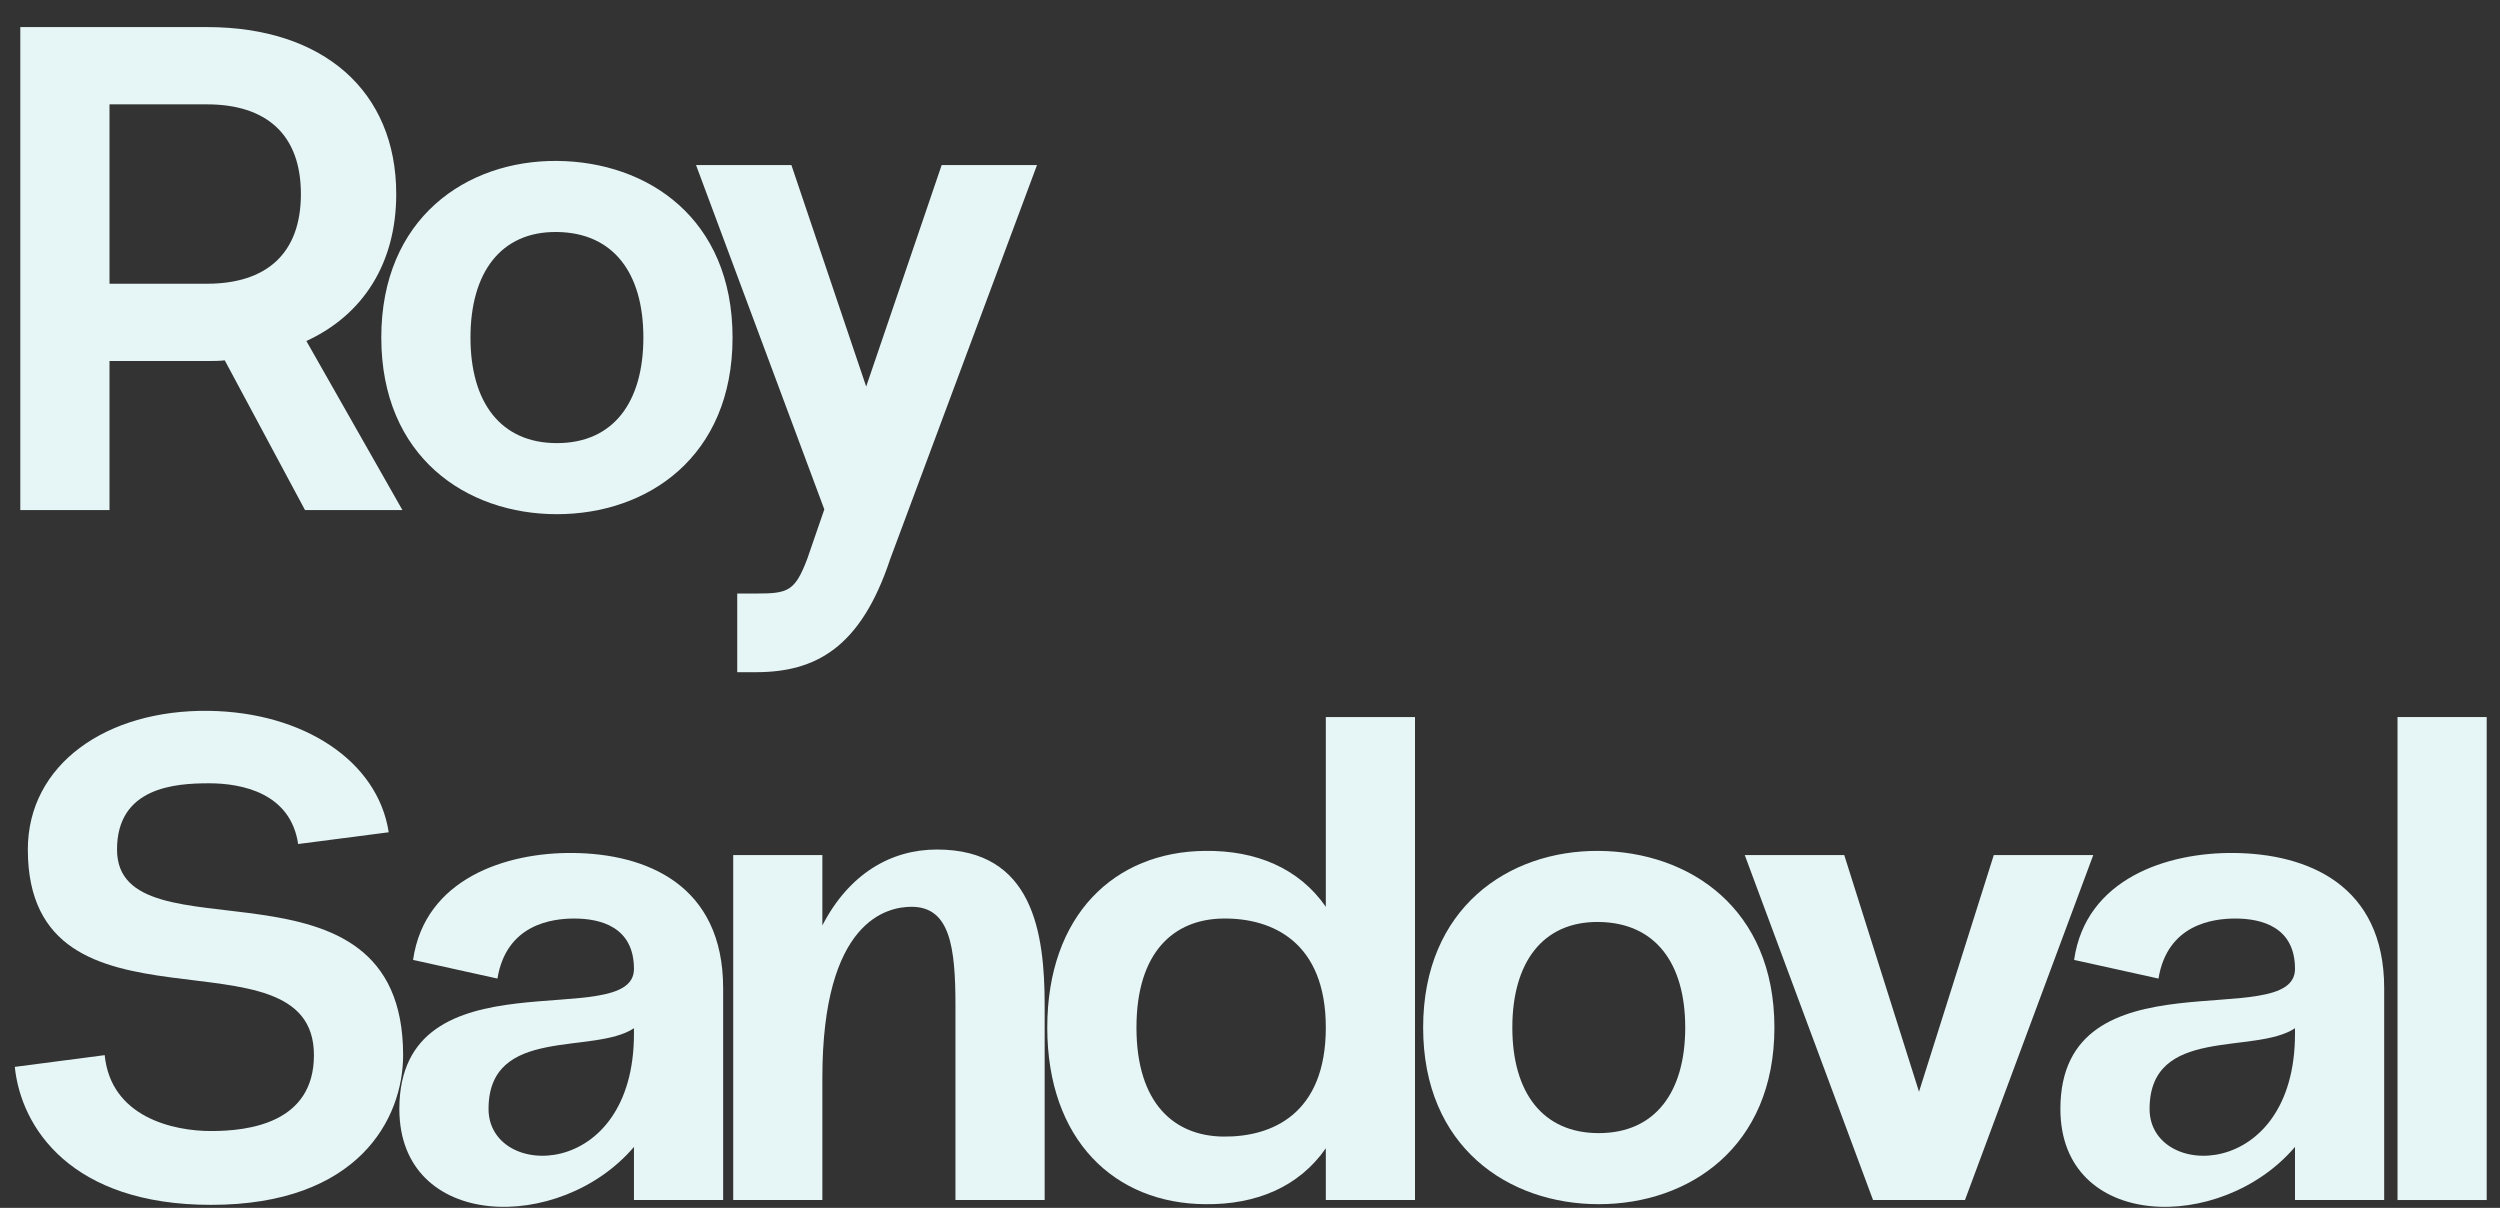 <svg width="89" height="43" viewBox="0 0 89 43" fill="none" xmlns="http://www.w3.org/2000/svg">
<rect x="0" y="0" width="89" height="43" fill="#333333" stroke="none"/>
<path d="M85.352 25.527H88.526V42.721H85.352V25.527Z" fill="#E6F5F5"/>
<path d="M79.529 30.366C82.142 30.391 84.877 31.496 84.877 35.18V42.721H81.702V40.83C79.064 43.925 73.35 43.802 73.35 39.479C73.35 33.805 81.702 36.802 81.702 34.493C81.702 32.994 80.505 32.7 79.577 32.7C78.796 32.7 77.16 32.896 76.842 34.837L73.838 34.173C74.253 31.275 77.16 30.341 79.529 30.366ZM76.525 39.479C76.525 42.009 81.702 42.058 81.702 36.802V36.605C80.261 37.563 76.525 36.507 76.525 39.479Z" fill="#E6F5F5"/>
<path d="M68.317 38.865L70.979 30.44H74.52L69.953 42.721H66.68L62.113 30.44H65.655L68.317 38.865Z" fill="#E6F5F5"/>
<path d="M63.169 36.581C63.169 40.83 60.14 42.869 56.916 42.869C53.693 42.869 50.664 40.83 50.664 36.581C50.664 32.331 53.693 30.268 56.916 30.292C60.14 30.317 63.169 32.331 63.169 36.581ZM59.994 36.581C59.994 34.272 58.919 32.847 56.916 32.822C54.914 32.798 53.839 34.272 53.839 36.581C53.839 38.889 54.914 40.339 56.916 40.339C58.919 40.339 59.994 38.889 59.994 36.581Z" fill="#E6F5F5"/>
<path d="M47.199 32.282V25.527H50.374V42.721H47.199V40.879C46.246 42.255 44.708 42.893 42.9 42.869C39.677 42.844 37.283 40.584 37.283 36.581C37.283 32.577 39.677 30.317 42.9 30.292C44.708 30.268 46.246 30.906 47.199 32.282ZM43.535 40.462C45.294 40.486 47.199 39.651 47.199 36.581C47.199 33.535 45.294 32.675 43.535 32.7C41.801 32.724 40.458 33.879 40.458 36.581C40.458 39.282 41.801 40.437 43.535 40.462Z" fill="#E6F5F5"/>
<path d="M33.355 30.243C36.774 30.243 37.19 33.191 37.19 35.794V42.721H34.014V35.794C34.014 33.707 33.819 32.282 32.452 32.282C31.597 32.282 29.276 32.749 29.276 38.374V42.721H26.102V30.44H29.276V32.945C30.229 31.103 31.719 30.243 33.355 30.243Z" fill="#E6F5F5"/>
<path d="M20.396 30.366C23.009 30.391 25.744 31.496 25.744 35.18V42.721H22.569V40.83C19.932 43.925 14.217 43.802 14.217 39.479C14.217 33.805 22.569 36.802 22.569 34.493C22.569 32.994 21.373 32.7 20.445 32.7C19.663 32.7 18.027 32.896 17.709 34.837L14.705 34.173C15.12 31.275 18.027 30.341 20.396 30.366ZM17.392 39.479C17.392 42.009 22.569 42.058 22.569 36.802V36.605C21.128 37.563 17.392 36.507 17.392 39.479Z" fill="#E6F5F5"/>
<path d="M3.727 37.563C3.947 39.774 6.169 40.265 7.512 40.265C8.831 40.265 11.176 39.995 11.176 37.563C11.176 32.798 0.991 37.391 0.991 30.243C0.991 27.222 3.776 25.257 7.439 25.306C10.785 25.355 13.447 27.075 13.838 29.629L10.614 30.047C10.345 28.229 8.611 27.885 7.439 27.885C6.218 27.885 4.166 28.032 4.166 30.243C4.166 34.296 14.351 29.924 14.351 37.563C14.351 39.823 12.763 42.893 7.512 42.893C2.53 42.893 0.747 40.142 0.527 37.981L3.727 37.563Z" fill="#E6F5F5"/>
<path d="M30.836 13.761L33.523 5.877H36.917L31.691 19.902C30.641 23.071 29.029 23.93 26.904 23.93H26.245V21.13H26.904C28.052 21.13 28.296 21.057 28.736 19.902L29.346 18.134L24.779 5.877H28.174L30.836 13.761Z" fill="#E6F5F5"/>
<path d="M26.079 12.017C26.079 16.267 23.05 18.305 19.826 18.305C16.603 18.305 13.574 16.267 13.574 12.017C13.574 7.768 16.603 5.705 19.826 5.729C23.05 5.754 26.079 7.768 26.079 12.017ZM22.904 12.017C22.904 9.708 21.829 8.284 19.826 8.259C17.824 8.235 16.749 9.708 16.749 12.017C16.749 14.326 17.824 15.775 19.826 15.775C21.829 15.775 22.904 14.326 22.904 12.017Z" fill="#E6F5F5"/>
<path d="M10.907 12.14L14.326 18.158H10.858L8.001 12.828C7.805 12.852 7.585 12.852 7.366 12.852H3.898V18.158H0.723V0.964H7.366C11.518 0.964 14.106 3.248 14.106 6.908C14.106 9.364 12.934 11.207 10.907 12.14ZM7.366 3.715H3.898V10.101H7.366C9.466 10.101 10.712 9.045 10.712 6.908C10.712 4.771 9.466 3.715 7.366 3.715Z" fill="#E6F5F5"/>
</svg>
